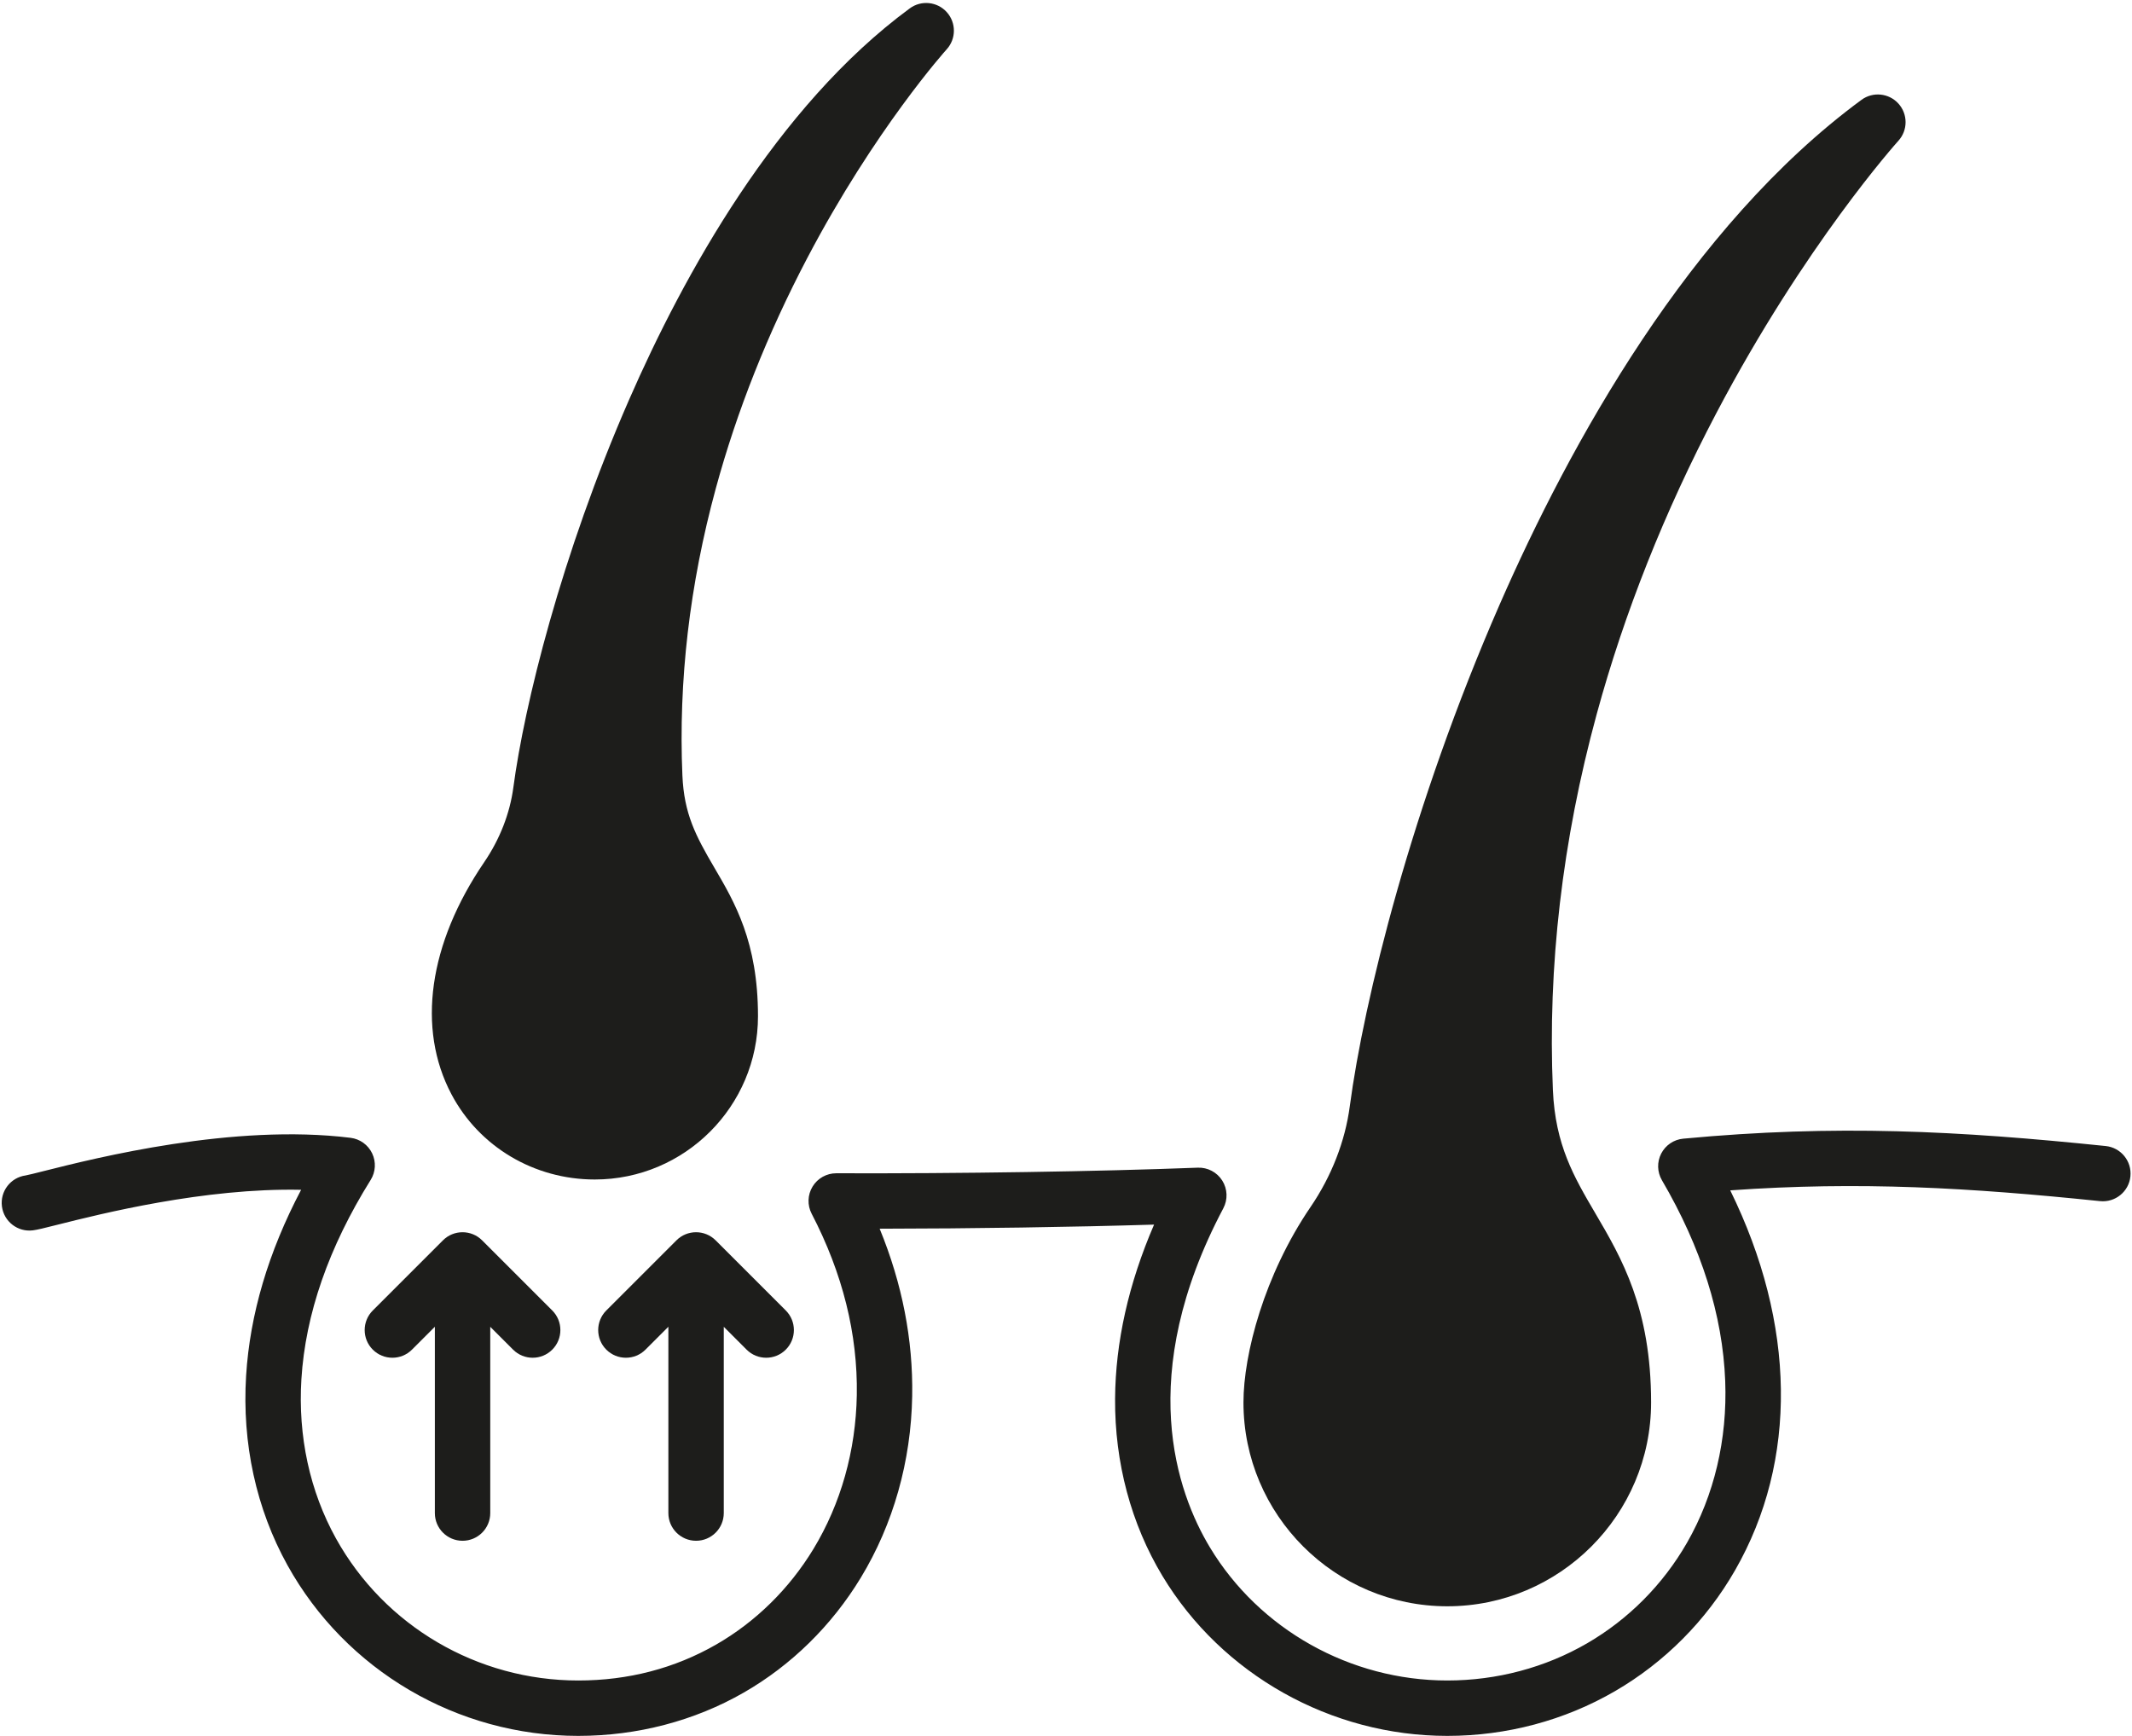 <?xml version="1.0" encoding="UTF-8"?><svg xmlns="http://www.w3.org/2000/svg" xmlns:xlink="http://www.w3.org/1999/xlink" height="672.3" preserveAspectRatio="xMidYMid meet" version="1.0" viewBox="87.2 163.3 825.5 672.3" width="825.5" zoomAndPan="magnify"><g><g id="change1_1"><path d="M647.588,835.545c-45.022,0-87.28-23.724-110.283-61.915c-12.163-20.193-18.508-43.924-18.351-68.626 c0.14-21.939,5.21-44.565,15.096-67.459c-31.654,0.964-69.912,1.537-106.253,1.588c8.735,21.286,12.967,43.004,12.599,64.764 c-0.428,25.303-7.315,49.653-19.916,70.417c-11.233,18.51-26.889,33.879-45.275,44.445 c-19.108,10.982-41.276,16.786-64.105,16.786c-46.841,0-89.981-25.318-112.583-66.073c-12.106-21.828-17.648-47.204-16.027-73.383 c1.473-23.79,8.626-47.949,21.303-72.023c-37.443-0.806-77.75,9.351-94.266,13.513c-5.51,1.389-7.816,1.961-9.58,2.187 c-5.872,0.755-11.249-3.398-12.002-9.273c-0.751-5.856,3.371-11.213,9.215-11.994c0.891-0.148,4.059-0.946,7.124-1.719 c20.049-5.053,73.307-18.474,118.654-12.846c3.634,0.451,6.786,2.725,8.361,6.03c1.575,3.306,1.355,7.186-0.584,10.292 c-16.234,26.005-25.256,51.965-26.816,77.157c-1.367,22.09,3.258,43.41,13.376,61.655c18.824,33.941,54.775,55.026,93.825,55.026 c19.357,0,37.329-4.688,53.417-13.934c15.255-8.767,28.266-21.553,37.626-36.977c10.631-17.518,16.443-38.145,16.807-59.651 c0.398-23.527-5.482-47.142-17.477-70.19c-1.733-3.33-1.599-7.324,0.354-10.531c1.947-3.196,5.419-5.146,9.159-5.146 c0.012,0,0.023,0,0.035,0c47.751,0.155,101.374-0.675,139.947-2.166c3.831-0.15,7.451,1.761,9.493,5.007 c2.042,3.246,2.195,7.335,0.402,10.725c-34.29,64.825-17.965,110.107-5.182,131.33c19.146,31.786,54.363,51.532,91.908,51.532 c19.183,0,37.906-4.983,54.145-14.409c16.022-9.3,29.396-22.77,38.678-38.954c10.533-18.366,15.645-40.013,14.784-62.602 c-0.971-25.471-9.215-51.636-24.505-77.768c-1.85-3.162-1.958-7.05-0.286-10.31c1.672-3.26,4.892-5.441,8.539-5.784 c59.225-5.566,106.498-3.035,163.575,2.853c5.892,0.608,10.176,5.877,9.568,11.769c-0.608,5.892-5.876,10.177-11.769,9.568 c-50.447-5.204-92.987-7.731-143.178-4.171c25.403,51.73,26.26,104.604,1.878,147.117c-11.154,19.449-27.239,35.644-46.516,46.833 C692.996,829.56,670.549,835.545,647.588,835.545z" fill="#1D1D1B"/></g><g fill="#1D1D1B" id="change1_3"><path d="M273.871,643.636c-4.188-4.188-10.979-4.188-15.167,0l-27.16,27.16c-4.188,4.188-4.188,10.979,0,15.167 c4.188,4.188,10.979,4.188,15.167,0l8.863-8.863v72.158c0,5.923,4.802,10.725,10.725,10.725c5.923,0,10.725-4.802,10.725-10.725 v-72.136l8.84,8.84c2.094,2.094,4.839,3.141,7.584,3.141c2.745,0,5.489-1.047,7.584-3.141c4.188-4.188,4.188-10.979,0-15.167 L273.871,643.636z"/><path d="M391.448,670.796l-27.16-27.16c-4.188-4.188-10.979-4.188-15.167,0l-27.16,27.16 c-4.188,4.188-4.188,10.979,0,15.167c4.188,4.188,10.979,4.188,15.167,0l8.863-8.863v72.158c0,5.923,4.802,10.725,10.725,10.725 s10.725-4.802,10.725-10.725v-72.136l8.84,8.84c2.094,2.094,4.839,3.141,7.584,3.141c2.745,0,5.49-1.047,7.584-3.141 C395.637,681.776,395.637,674.985,391.448,670.796z"/></g><g id="change1_2"><path d="M453.78,167.996c-3.69-4.092-9.884-4.719-14.322-1.452c-51.711,38.071-87.632,103.4-108.658,151.498 c-26.389,60.368-40.639,118.618-44.825,150.161c-1.336,10.076-5.236,20.086-11.269,28.947 c-21.56,31.647-26.191,64.416-12.711,89.914c10.764,20.361,32.032,33.011,55.495,33.011c34.848,0,63.2-28.363,63.2-63.228 c0-28.732-8.992-44.066-16.929-57.596c-7.232-12.328-11.696-20.835-12.337-35.635c-1.573-36.465,2.777-73.876,12.941-111.199 c8.162-29.992,20.081-60.005,35.409-89.199c26.229-49.934,53.713-80.525,53.982-80.822 C457.465,178.314,457.47,172.088,453.78,167.996z" fill="#1D1D1B"/></g><g id="change1_4"><path d="M822.269,203.427c-3.69-4.092-9.883-4.719-14.322-1.452c-66.61,49.032-112.964,133.381-140.123,195.508 c-34.144,78.117-52.58,153.439-57.987,194.21c-1.804,13.585-7.051,27.066-15.169,38.984 c-17.963,26.367-26.004,57.04-26.004,75.746c0,43.521,35.409,78.93,78.93,78.93c43.505,0,78.903-35.409,78.903-78.93 c0-36.454-11.451-55.974-21.555-73.194c-8.344-14.223-15.549-26.51-16.467-47.784c-2.062-47.74,3.641-96.712,16.951-145.552 c10.686-39.21,26.268-78.435,46.321-116.583c34.26-65.181,70.147-105.099,70.499-105.49 C825.954,213.739,825.959,207.519,822.269,203.427z" fill="#1D1D1B"/></g></g></svg>